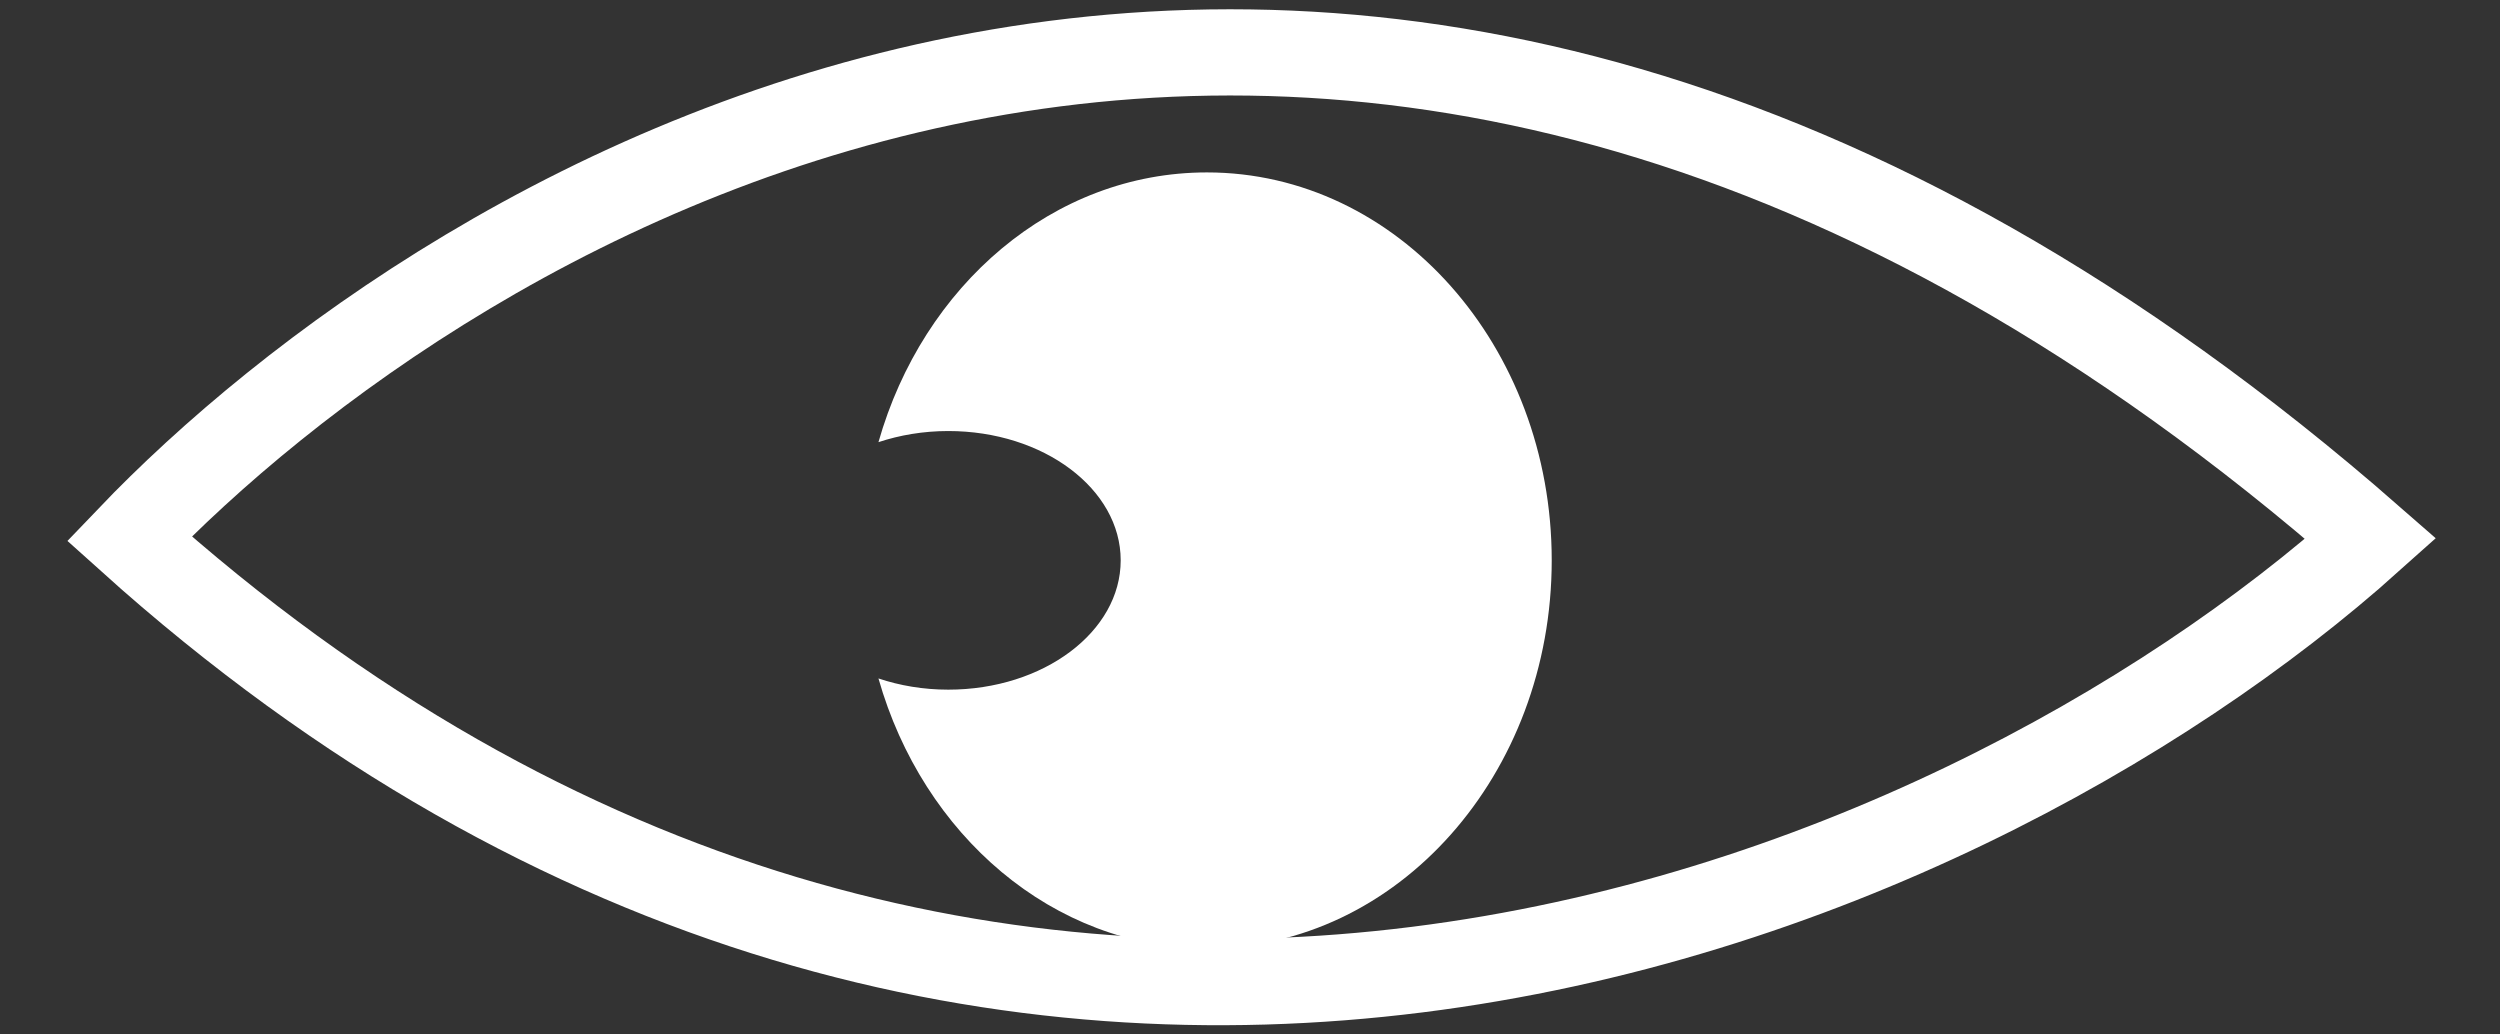 <svg width="29" height="12" viewBox="0 0 29 12" fill="none" xmlns="http://www.w3.org/2000/svg">
<rect x="0" y="0" width="29" height="12" fill="#333333" stroke="none"/>
<path d="M1.5 6.248C5.167 2.414 15.5 -4.252 27.5 6.248C22.667 10.581 11.5 15.248 1.5 6.248Z" stroke="white"/>
<path d="M14 2C16.209 2 18 4.015 18 6.5C18 8.985 16.209 11 14 11C12.216 11 10.705 9.685 10.19 7.87C10.437 7.953 10.711 8 11 8C12.104 8 13 7.328 13 6.5C13 5.672 12.105 5 11 5C10.711 5 10.437 5.047 10.19 5.129C10.705 3.314 12.216 2 14 2Z" fill="white"/>
</svg>
